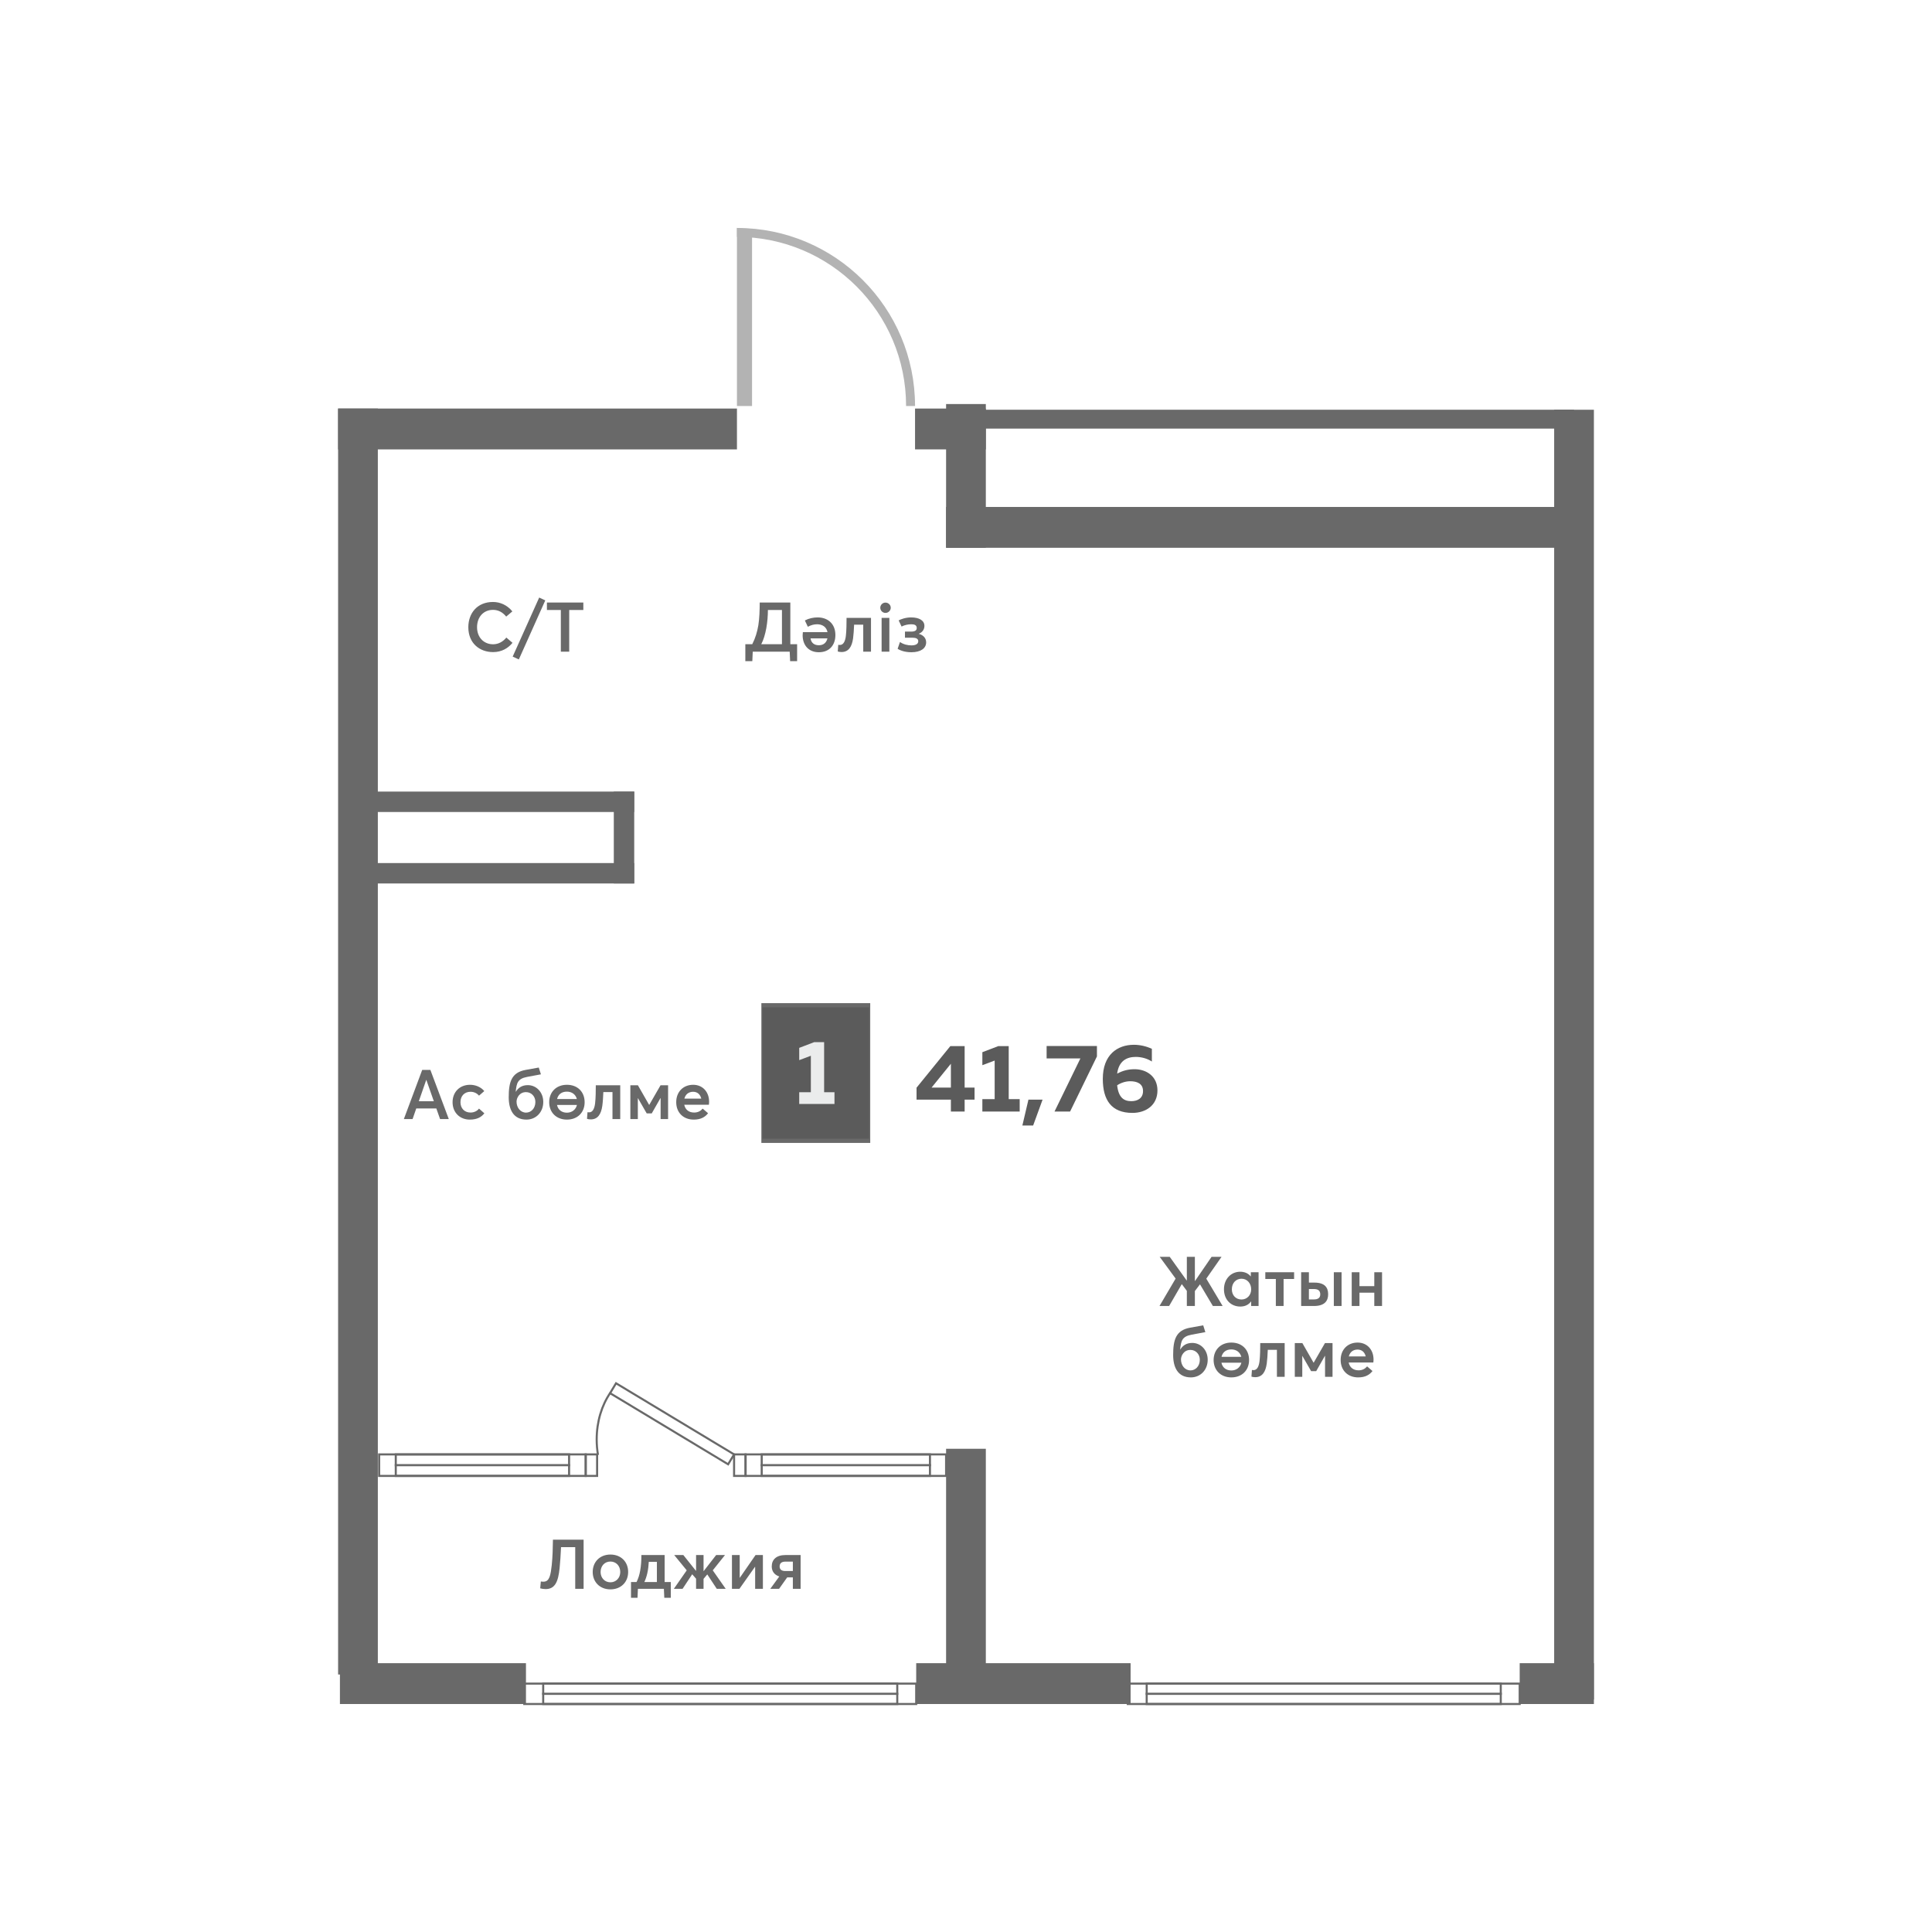 <?xml version="1.0" encoding="UTF-8"?> <svg xmlns="http://www.w3.org/2000/svg" width="1200" height="1200" viewBox="0 0 1200 1200" fill="none"><rect width="1200" height="1200" fill="white"></rect><g clip-path="url(#clip0_2480_25)"><path d="M977.879 261.783H225.376V1045.71H977.879V261.783Z" fill="white"></path><path d="M539.817 628.28H473.6V623.077H539.817L540.515 625.682L539.817 628.28ZM539.817 623.077H540.515V625.682L539.817 623.077ZM539.112 707.295V625.682H540.515V707.295L539.817 709.9L539.112 707.295ZM540.515 707.295V709.9H539.817L540.515 707.295ZM473.6 704.696H539.817V709.9H473.6L472.896 707.295L473.6 704.696ZM473.6 709.9H472.896V707.295L473.6 709.9ZM474.298 625.682V707.295H472.896V625.682L473.6 623.077L474.298 625.682ZM472.896 625.682V623.077H473.6L472.896 625.682Z" fill="#696969"></path><path fill-rule="evenodd" clip-rule="evenodd" d="M473.601 625.682H539.817V707.295H473.601V625.682Z" fill="#5B5B5B"></path><path d="M505.72 647.291L496.405 650.85V658.472L503.633 655.756V678.402H496.405V685.686H518.311V678.402H511.877V647.291H505.72Z" fill="#EBECEC"></path><path d="M590.256 649.772L569.283 675.582V682.997H590.615V690.405H599.157V682.997H605.314V675.527H599.157V649.772H590.256ZM590.615 675.527H578.605L590.615 660.704V675.527Z" fill="#5B5B5B"></path><path d="M620.013 649.772L610.158 653.538V661.602L617.801 658.735V682.693H610.158V690.405H633.343V682.693H626.529V649.772H620.013Z" fill="#5B5B5B"></path><path d="M641.705 699.064L647.565 682.997H638.782L635.016 699.064H641.705Z" fill="#5B5B5B"></path><path d="M650.073 649.709V657.422H671.047L654.973 690.405H664.654L681.329 656.164V649.709H650.073Z" fill="#5B5B5B"></path><path d="M693.879 666.861C694.95 658.79 699.974 656.461 705.468 656.461C708.937 656.461 712.641 657.477 715.446 659.329V651.444C711.984 649.834 708.101 648.936 704.272 648.936C693.934 648.936 684.971 655.21 684.971 670.089C684.971 683.232 690.292 691.242 703.374 691.242C711.687 691.242 718.915 686.522 718.915 677.255C718.915 668.534 712.04 664.111 704.749 664.111C700.748 664.111 697.458 664.947 693.879 666.861ZM693.879 674.09C696.443 672.417 699.31 671.581 702.006 671.581C706.186 671.581 709.953 673.012 709.953 677.676C709.953 682.154 706.601 683.951 702.662 683.951C697.997 683.951 694.715 681.677 693.879 674.09Z" fill="#5B5B5B"></path><path d="M612.315 250.958L612.315 340.237L587.634 340.237L587.634 250.958L612.315 250.958Z" fill="#696969"></path><path d="M612.315 1056.98L612.315 899.862L587.634 899.862L587.634 1056.98L612.315 1056.98Z" fill="#696969"></path><path d="M234.682 1040.07L234.682 253.76L210.001 253.76L210.001 1040.07L234.682 1040.07Z" fill="#696969"></path><path d="M990 1055.6L990 254.493L965.319 254.493L965.319 1055.6L990 1055.6Z" fill="#696969"></path><path d="M981.238 314.876H587.63V340.237H981.238V314.876Z" fill="#696969"></path><path d="M457.734 253.76H210V279.121H457.734V253.76Z" fill="#696969"></path><path d="M612.315 253.76H568.35V279.121H612.315V253.76Z" fill="#696969"></path><path d="M326.683 1033.03H211.133V1058.39H326.683V1033.03Z" fill="#696969"></path><path d="M702.234 1033.03H569.069V1058.39H702.234V1033.03Z" fill="#696969"></path><path d="M990 1033.03H943.907V1058.39H990V1033.03Z" fill="#696969"></path><path fill-rule="evenodd" clip-rule="evenodd" d="M943.907 1058.39H700.472V1045.72H943.907V1058.39Z" stroke="#696969" stroke-width="1.285" stroke-miterlimit="22.926"></path><path fill-rule="evenodd" clip-rule="evenodd" d="M932.153 1058.39H712.233V1045.72H932.153V1058.39Z" stroke="#696969" stroke-width="1.285" stroke-miterlimit="22.926"></path><path fill-rule="evenodd" clip-rule="evenodd" d="M932.153 1052.08H712.233V1052.02H932.153V1052.08Z" stroke="#696969" stroke-width="1.285" stroke-miterlimit="22.926"></path><path fill-rule="evenodd" clip-rule="evenodd" d="M569.062 1058.39H325.626V1045.72H569.062V1058.39Z" stroke="#696969" stroke-width="1.285" stroke-miterlimit="22.926"></path><path fill-rule="evenodd" clip-rule="evenodd" d="M557.307 1058.39H337.388V1045.72H557.307V1058.39Z" stroke="#696969" stroke-width="1.285" stroke-miterlimit="22.926"></path><path fill-rule="evenodd" clip-rule="evenodd" d="M557.307 1052.08H337.388V1052.02H557.307V1052.08Z" stroke="#696969" stroke-width="1.285" stroke-miterlimit="22.926"></path><path fill-rule="evenodd" clip-rule="evenodd" d="M235.5 903.353H363.793V916.717H235.5V903.353Z" stroke="#696969" stroke-width="1.285" stroke-miterlimit="22.926"></path><path fill-rule="evenodd" clip-rule="evenodd" d="M245.824 903.353H353.475V916.717H245.824V903.353Z" stroke="#696969" stroke-width="1.285" stroke-miterlimit="22.926"></path><path fill-rule="evenodd" clip-rule="evenodd" d="M245.824 910.014H353.475V910.062H245.824V910.014Z" stroke="#696969" stroke-width="1.285" stroke-miterlimit="22.926"></path><path fill-rule="evenodd" clip-rule="evenodd" d="M370.876 903.353H363.792V916.717H370.876V903.353Z" stroke="#696969" stroke-width="1.285" stroke-miterlimit="22.926"></path><path fill-rule="evenodd" clip-rule="evenodd" d="M463.089 903.353H455.951V916.717H463.089V903.353Z" stroke="#696969" stroke-width="1.285" stroke-miterlimit="22.926"></path><path fill-rule="evenodd" clip-rule="evenodd" d="M382.631 859.18L455.951 903.352L452.254 909.495L378.927 865.324L382.631 859.18Z" stroke="#696969" stroke-width="1.285" stroke-miterlimit="22.926"></path><path d="M371.422 903.67C370.89 900.574 370.613 897.354 370.613 894.05C370.613 882.897 373.813 872.745 379.051 865.151" stroke="#696969" stroke-width="1.285" stroke-miterlimit="22.926"></path><path fill-rule="evenodd" clip-rule="evenodd" d="M463.089 903.353H587.637V916.717H463.089V903.353Z" stroke="#696969" stroke-width="1.285" stroke-miterlimit="22.926"></path><path fill-rule="evenodd" clip-rule="evenodd" d="M473.109 903.353H577.617V916.717H473.109V903.353Z" stroke="#696969" stroke-width="1.285" stroke-miterlimit="22.926"></path><path fill-rule="evenodd" clip-rule="evenodd" d="M473.109 910.014H577.617V910.062H473.109V910.014Z" stroke="#696969" stroke-width="1.285" stroke-miterlimit="22.926"></path><path d="M977.665 254.492H611.084V266.219H977.665V254.492Z" fill="#696969"></path><path d="M393.929 491.667H223.932V504.348H393.929V491.667Z" fill="#696969"></path><path d="M393.929 536.06H223.932V548.741H393.929V536.06Z" fill="#696969"></path><path d="M381.25 491.669L381.25 548.74L393.929 548.74L393.929 491.669L381.25 491.669Z" fill="#696969"></path><path fill-rule="evenodd" clip-rule="evenodd" d="M457.734 252.205V141.541L467.111 142.909V252.205H457.734Z" fill="#B3B3B3"></path><path d="M568.35 252.205C568.35 221.661 555.966 194.005 535.954 173.985C515.934 153.966 488.278 141.589 457.734 141.589V147.152C486.744 147.152 513.011 158.907 532.022 177.917C551.032 196.928 562.787 223.195 562.787 252.205H568.35Z" fill="#B3B3B3"></path><path d="M306.282 405.03C297.983 405.03 290.888 399.612 290.888 389.593C290.888 380.907 296.392 373.898 306.196 373.898C310.668 373.898 315.054 375.833 318.236 379.746L314.409 382.971C312.13 380.176 309.421 378.8 306.196 378.8C300.391 378.8 296.306 383.143 296.306 389.593C296.306 395.871 300.477 400.171 306.282 400.171C309.722 400.171 312.56 398.408 314.495 396L318.322 399.268C315.699 402.536 311.657 405.03 306.282 405.03ZM322.258 409.588L318.431 407.825L334.9 371.146L338.684 372.909L322.258 409.588ZM348.345 404.772V378.886H339.702V374.242H362.32V378.886H353.548V404.772H348.345Z" fill="#696969"></path><path d="M490.889 400.128H495.103V410.663H490.76L490.502 404.772H467.54L467.282 410.663H462.939V400.128H467.239C469.217 396.258 470.335 392.388 471.023 388.346C471.711 383.917 471.84 379.316 471.883 374.242H490.889V400.128ZM476.957 378.886C476.957 382.326 476.656 386.325 475.968 390.152C475.28 393.85 474.291 397.376 472.829 400.128H485.686V378.886H476.957ZM507.869 383.487C513.846 383.487 518.877 387.142 518.877 394.452C518.877 400.601 515.222 405.116 508.6 405.116C502.021 405.116 498.538 400.472 498.538 394.624C498.538 394.022 498.624 393.033 498.667 392.646H513.975C513.33 389.335 510.707 387.744 507.525 387.744C505.547 387.744 503.741 388.26 501.763 389.292L499.914 385.379C502.494 384.046 505.203 383.487 507.869 383.487ZM508.6 400.773C511.567 400.773 513.33 399.096 513.932 396.516H503.44C503.827 399.225 505.676 400.773 508.6 400.773ZM525.812 383.788H540.991V404.772H536.175V388.002H530.499C530.37 391.141 530.198 394.065 529.854 396.559C529.123 401.676 527.102 404.987 522.673 404.987C521.856 404.987 520.91 404.858 520.351 404.643L520.652 400.515C520.953 400.558 521.211 400.601 521.684 400.601C523.877 400.601 524.995 398.279 525.382 394.968C525.769 391.743 525.812 386.841 525.812 383.788ZM549.988 380.692C548.182 380.692 546.763 379.23 546.763 377.467C546.763 375.747 548.182 374.285 549.988 374.285C551.794 374.285 553.256 375.747 553.256 377.467C553.256 379.23 551.794 380.692 549.988 380.692ZM547.58 404.772V383.788H552.396V404.772H547.58ZM566.089 405.116C562.176 405.116 559.209 404.084 557.532 402.966L558.994 398.752C561.101 400.257 563.767 400.859 566.089 400.859C568.583 400.859 570.346 400.085 570.346 398.279C570.346 396.688 568.927 396.086 566.648 396.086H562.09V392.302H565.831C568.325 392.302 569.4 391.571 569.4 390.066C569.4 388.217 567.938 387.744 565.96 387.744C563.939 387.744 561.703 388.26 559.983 389.163L558.177 385.336C559.424 384.648 562.434 383.487 565.874 383.487C570.991 383.487 574.173 385.422 574.173 388.776C574.173 390.84 572.969 392.775 570.647 393.635V393.678C573.141 394.323 575.248 396.086 575.248 398.967C575.248 402.708 571.851 405.116 566.089 405.116Z" fill="#696969"></path><path d="M250.846 695.064L262.241 664.534H267.315L278.753 695.064H273.335L271.013 688.485H258.543L256.264 695.064H250.846ZM260.134 684.013H269.465L264.821 670.769H264.735L260.134 684.013ZM291.809 695.408C285.617 695.408 281.102 691.022 281.102 684.615C281.102 678.165 285.617 673.779 291.981 673.779C295.249 673.779 298.689 675.112 300.796 677.692L297.528 680.53C296.324 679.111 294.518 678.122 292.239 678.122C288.498 678.122 286.004 680.745 286.004 684.572C286.004 688.442 288.541 691.022 292.239 691.022C294.561 691.022 296.453 689.99 297.528 688.571L300.839 691.495C299.076 693.774 296.367 695.408 291.809 695.408ZM326.985 695.408C318.858 695.408 315.977 689.13 315.977 681.519C315.977 672.059 317.654 666.125 326.512 664.534L334.639 663.072L335.972 667.286L327.458 668.877C321.395 669.995 320.879 672.833 320.32 678.036L320.406 678.079C321.825 675.8 324.018 673.994 327.845 673.994C333.048 673.994 337.434 678.294 337.434 684.443C337.434 690.807 332.919 695.408 326.985 695.408ZM326.77 691.065C329.78 691.065 332.532 688.528 332.532 684.443C332.532 680.874 329.909 678.337 326.727 678.337C322.556 678.337 320.879 681.992 320.836 684.185C320.836 688.012 323.287 691.065 326.77 691.065ZM352.117 673.779C358.653 673.779 363.125 678.079 363.125 684.615C363.125 691.065 358.653 695.408 352.117 695.408C345.452 695.408 341.109 690.85 341.109 684.615C341.109 678.337 345.452 673.779 352.117 673.779ZM352.117 678.036C348.892 678.036 346.699 679.713 346.011 682.637H358.309C357.535 679.713 355.127 678.036 352.117 678.036ZM352.117 691.108C355.17 691.108 357.664 689.259 358.352 686.292H345.968C346.57 689.259 348.849 691.108 352.117 691.108ZM370.062 674.08H385.241V695.064H380.425V678.294H374.749C374.62 681.433 374.448 684.357 374.104 686.851C373.373 691.968 371.352 695.279 366.923 695.279C366.106 695.279 365.16 695.15 364.601 694.935L364.902 690.807C365.203 690.85 365.461 690.893 365.934 690.893C368.127 690.893 369.245 688.571 369.632 685.26C370.019 682.035 370.062 677.133 370.062 674.08ZM391.529 695.064V674.08H396.216L403.182 686.249H403.268L410.277 674.08H414.964V695.064H410.32V682.035H410.234L404.816 691.538H401.677L396.259 682.121H396.173V695.064H391.529ZM440.437 684.314C440.437 685.088 440.351 685.819 440.308 686.163H425C425.602 689.216 427.881 691.022 431.149 691.022C433.643 691.022 435.363 689.904 436.438 688.571L439.792 691.452C438.029 693.731 435.406 695.408 430.891 695.408C424.527 695.408 420.012 691.151 420.012 684.572C420.012 678.122 424.398 673.779 430.547 673.779C436.438 673.779 440.437 678.208 440.437 684.314ZM430.504 678.122C427.838 678.122 425.774 679.627 425.086 682.379H435.578C434.976 679.842 433.256 678.122 430.504 678.122Z" fill="#696969"></path><path d="M720.184 811.18L730.203 794.152L720.313 780.65H726.548L737.083 795.356L737.169 795.313V780.65H742.157V795.614L742.243 795.657L752.52 780.65H758.712L749.252 794.195L759.4 811.18H753.337L745.339 797.721L742.157 801.892V811.18H737.169V801.763L734.03 797.592L726.161 811.18H720.184ZM770.372 811.524C764.567 811.524 760.224 807.267 760.224 800.774C760.224 794.453 764.567 789.895 770.329 789.895C772.995 789.895 775.317 790.884 776.822 792.776L776.908 792.733V790.196H781.724V811.18H777.123V808.428L777.037 808.385C775.532 810.406 773.296 811.524 770.372 811.524ZM771.146 807.138C774.414 807.138 777.123 804.601 777.123 800.817C777.123 797.076 774.586 794.238 771.146 794.238C767.792 794.238 765.126 796.775 765.126 800.817C765.126 804.515 767.577 807.138 771.146 807.138ZM792.446 811.18V794.41H785.91V790.196H803.798V794.41H797.262V811.18H792.446ZM808.168 811.18V790.196H812.984V796.646H816.338C822.788 796.646 824.938 799.613 824.938 803.913C824.938 808.127 822.616 811.18 816.123 811.18H808.168ZM828.464 811.18V790.196H833.28V811.18H828.464ZM812.984 807.095H816.166C818.703 807.095 820.036 806.063 820.036 803.956C820.036 801.677 818.703 800.645 816.166 800.645H812.984V807.095ZM839.578 811.18V790.196H844.394V798.839H853.596V790.196H858.412V811.18H853.596V802.924H844.394V811.18H839.578ZM739.677 855.524C731.55 855.524 728.669 849.246 728.669 841.635C728.669 832.175 730.346 826.241 739.204 824.65L747.331 823.188L748.664 827.402L740.15 828.993C734.087 830.111 733.571 832.949 733.012 838.152L733.098 838.195C734.517 835.916 736.71 834.11 740.537 834.11C745.74 834.11 750.126 838.41 750.126 844.559C750.126 850.923 745.611 855.524 739.677 855.524ZM739.462 851.181C742.472 851.181 745.224 848.644 745.224 844.559C745.224 840.99 742.601 838.453 739.419 838.453C735.248 838.453 733.571 842.108 733.528 844.301C733.528 848.128 735.979 851.181 739.462 851.181ZM764.809 833.895C771.345 833.895 775.817 838.195 775.817 844.731C775.817 851.181 771.345 855.524 764.809 855.524C758.144 855.524 753.801 850.966 753.801 844.731C753.801 838.453 758.144 833.895 764.809 833.895ZM764.809 838.152C761.584 838.152 759.391 839.829 758.703 842.753H771.001C770.227 839.829 767.819 838.152 764.809 838.152ZM764.809 851.224C767.862 851.224 770.356 849.375 771.044 846.408H758.66C759.262 849.375 761.541 851.224 764.809 851.224ZM782.754 834.196H797.933V855.18H793.117V838.41H787.441C787.312 841.549 787.14 844.473 786.796 846.967C786.065 852.084 784.044 855.395 779.615 855.395C778.798 855.395 777.852 855.266 777.293 855.051L777.594 850.923C777.895 850.966 778.153 851.009 778.626 851.009C780.819 851.009 781.937 848.687 782.324 845.376C782.711 842.151 782.754 837.249 782.754 834.196ZM804.221 855.18V834.196H808.908L815.874 846.365H815.96L822.969 834.196H827.656V855.18H823.012V842.151H822.926L817.508 851.654H814.369L808.951 842.237H808.865V855.18H804.221ZM853.129 844.43C853.129 845.204 853.043 845.935 853 846.279H837.692C838.294 849.332 840.573 851.138 843.841 851.138C846.335 851.138 848.055 850.02 849.13 848.687L852.484 851.568C850.721 853.847 848.098 855.524 843.583 855.524C837.219 855.524 832.704 851.267 832.704 844.688C832.704 838.238 837.09 833.895 843.239 833.895C849.13 833.895 853.129 838.324 853.129 844.43ZM843.196 838.238C840.53 838.238 838.466 839.743 837.778 842.495H848.27C847.668 839.958 845.948 838.238 843.196 838.238Z" fill="#696969"></path><path d="M343.44 956.312H362.489V986.842H357.286V960.956H348.471C348.256 965.643 347.955 970.373 347.568 974.114C346.708 982.327 344.816 987.014 338.882 987.014C337.764 987.014 336.302 986.799 335.528 986.541L335.915 982.284C336.345 982.37 337.162 982.413 337.592 982.413C341.419 982.413 342.021 978.07 342.709 972.05C343.225 967.105 343.397 960.999 343.44 956.312ZM379.145 987.186C372.523 987.186 368.137 982.542 368.137 976.393C368.137 970.201 372.523 965.557 379.145 965.557C385.595 965.557 390.153 969.943 390.153 976.393C390.153 982.757 385.595 987.186 379.145 987.186ZM379.145 982.8C382.542 982.8 385.251 980.177 385.251 976.393C385.251 972.523 382.585 969.9 379.145 969.9C375.49 969.9 373.039 972.738 373.039 976.393C373.039 979.962 375.533 982.8 379.145 982.8ZM416.65 982.628V992.432H412.608L412.35 986.842H396.225L395.967 992.432H391.925V982.628H395.365C396.44 980.521 397.171 978.156 397.601 975.705C398.203 972.48 398.375 969.083 398.375 965.858H412.823V982.628H416.65ZM400.224 982.628H408.007V970.072H402.976C402.847 972.394 402.589 974.845 402.03 977.253C401.6 979.145 400.998 980.951 400.224 982.628ZM418.542 986.842L426.54 975.361L418.757 965.858H424.433L432.259 975.662H432.345V965.858H436.989V975.877H437.032L444.815 965.858H450.319L442.708 975.361L450.749 986.842H445.202L439.311 977.898L436.989 980.65V986.842H432.345V980.564L429.937 977.812L423.96 986.842H418.542ZM454.628 986.842V965.858H459.444V979.962H459.53L469.291 965.858H473.849V986.842H469.033V973.168H468.947L459.272 986.842H454.628ZM487.943 965.858H497.274V986.842H492.458V979.747H488.932L483.901 986.842H478.44L484.03 979.188C481.02 978.199 479.343 975.963 479.343 972.953C479.343 968.739 482.138 965.858 487.943 965.858ZM492.458 975.791V969.943H487.9C485.492 969.943 484.245 970.932 484.245 972.953C484.245 974.587 485.191 975.791 487.728 975.791H492.458Z" fill="#696969"></path></g><defs><clipPath id="clip0_2480_25"><rect width="780" height="918.571" fill="white" transform="translate(210 141)"></rect></clipPath></defs></svg> 